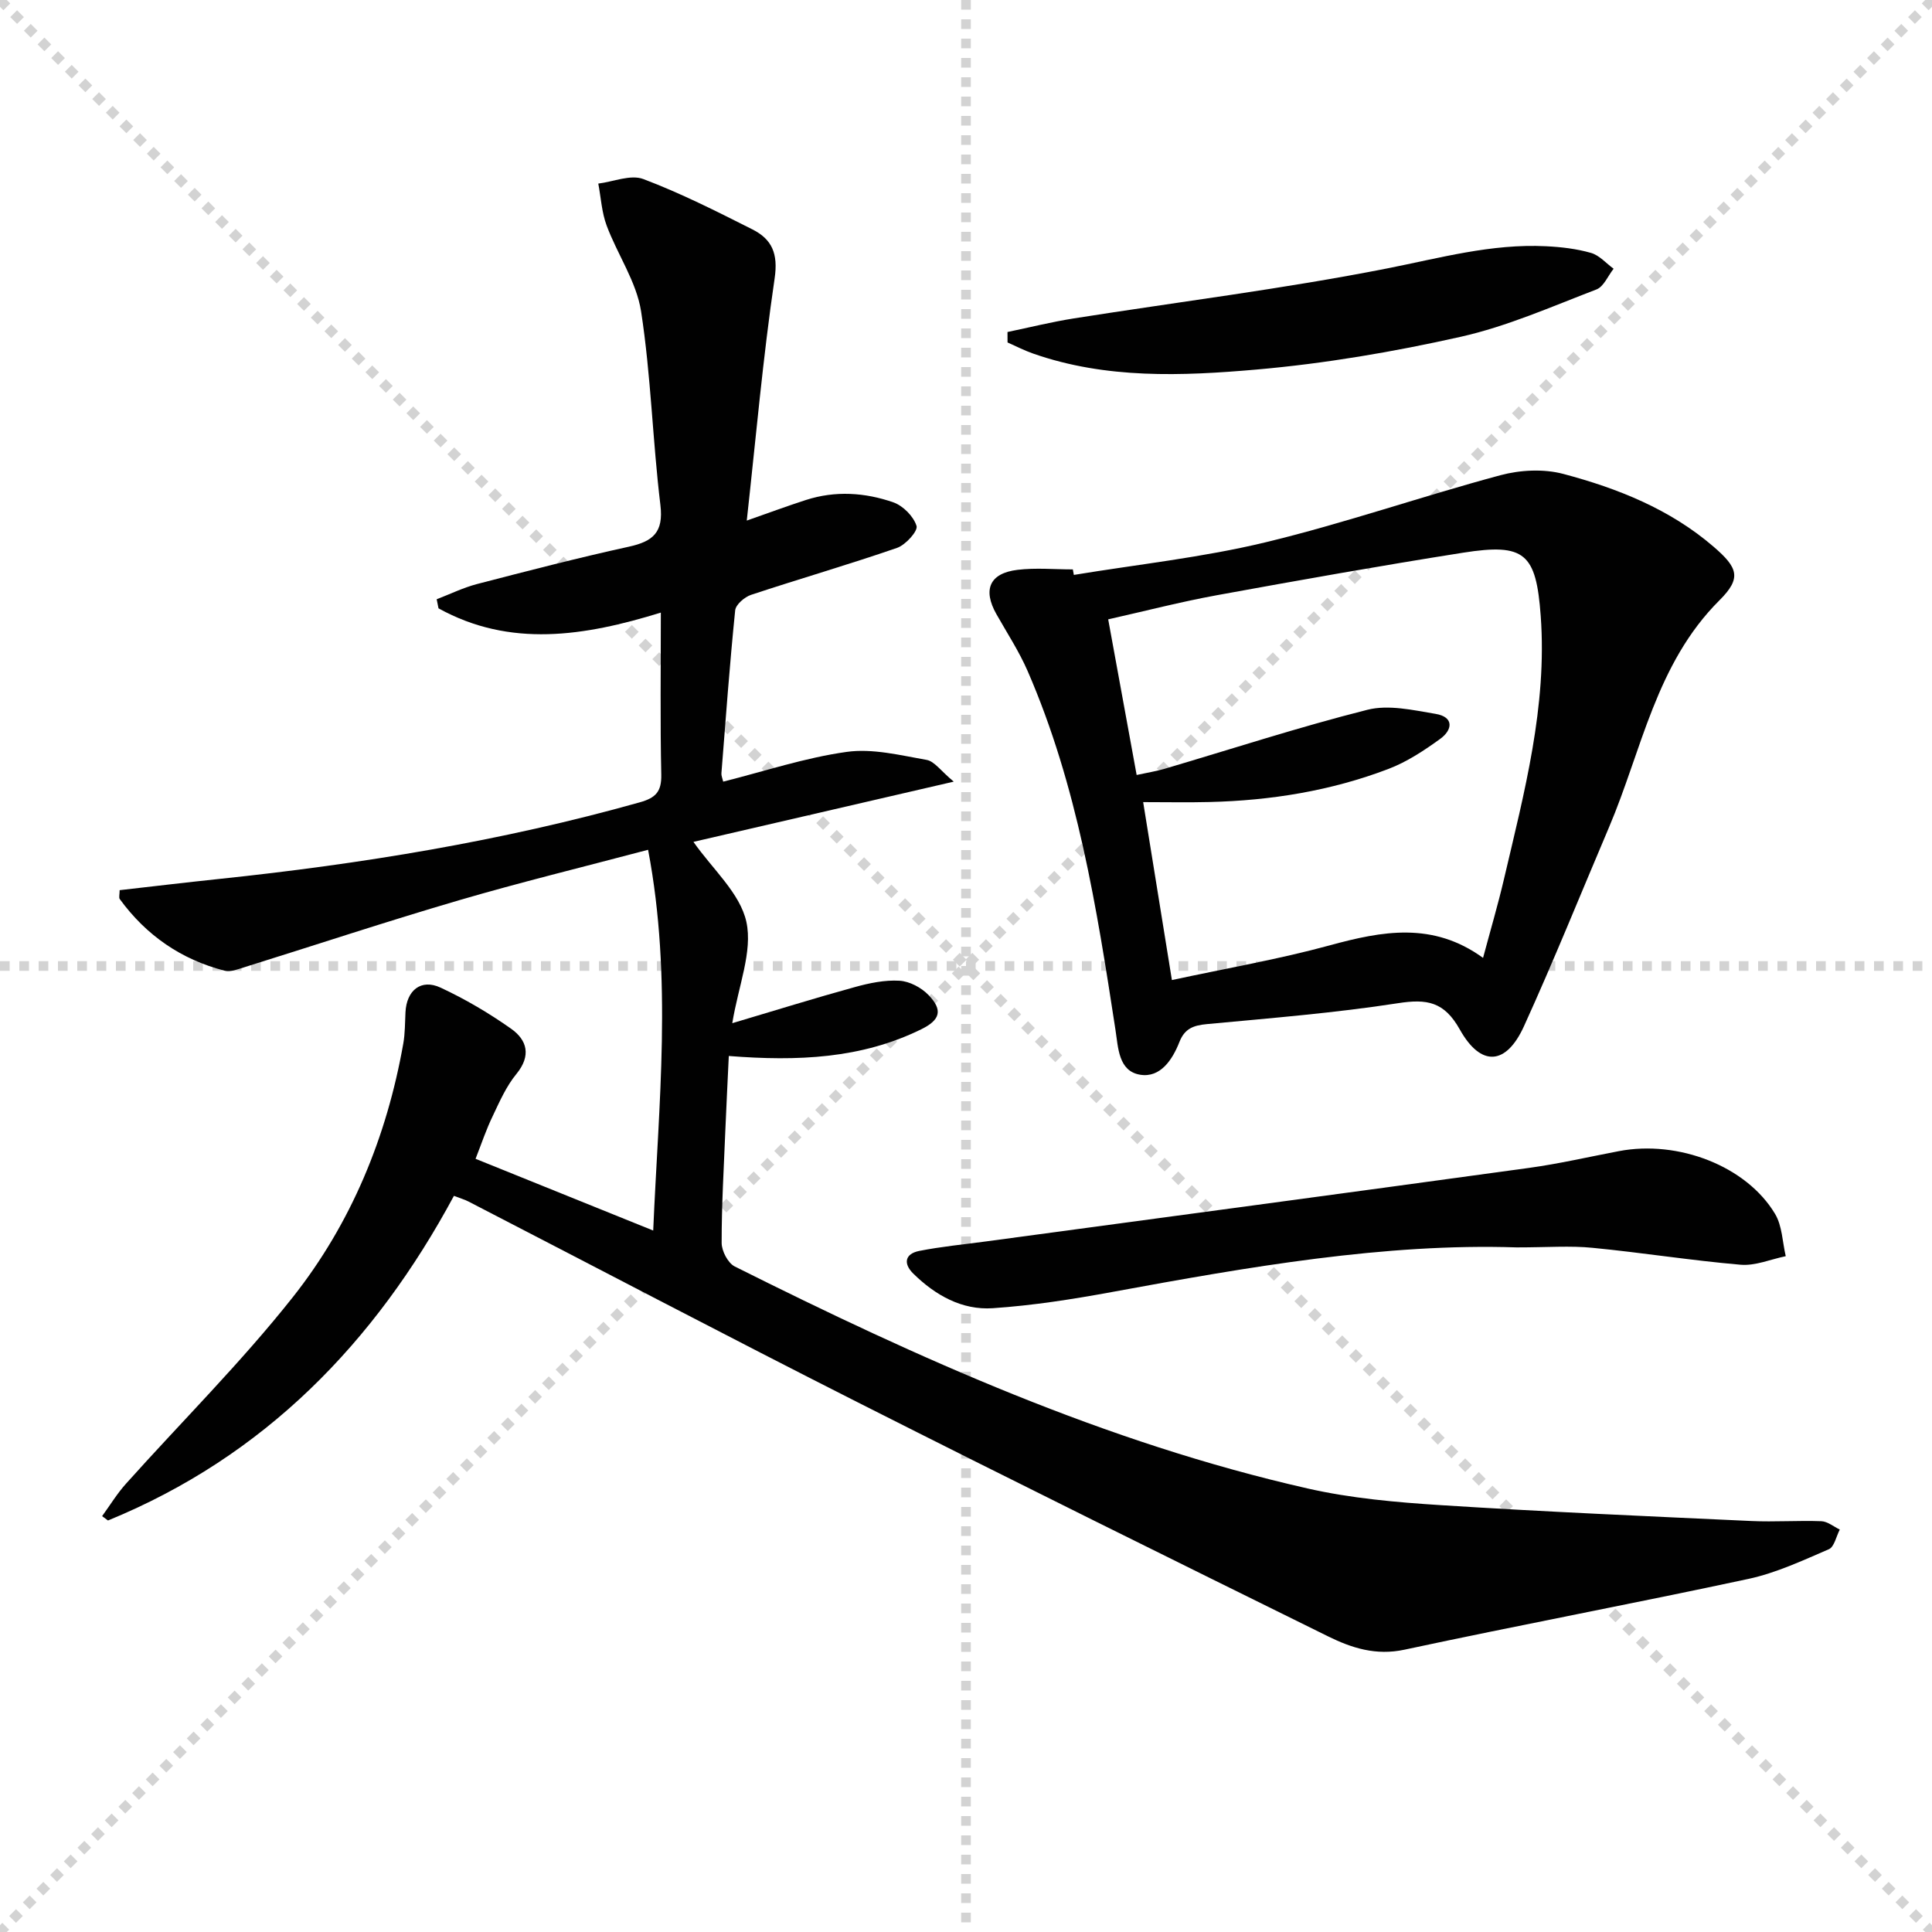 <svg enable-background="new 0 0 400 400" viewBox="0 0 400 400" xmlns="http://www.w3.org/2000/svg"><g stroke="lightgray" stroke-dasharray="1,1" stroke-width="1" transform="scale(2, 2)"><line x1="0" y1="0" x2="200" y2="200"></line><line x1="200" y1="0" x2="0" y2="200"></line><line x1="100" y1="0" x2="100" y2="200"></line><line x1="0" y1="100" x2="200" y2="100"></line></g><g fill="#010101"><path d="m98.46 239.92c12.39 5 24.19 9.77 36.78 14.85 1.1-26.1 4.02-52.13-1.06-78.83-13.64 3.61-26.48 6.74-39.15 10.45-14.96 4.38-29.77 9.29-44.65 13.93-1.24.39-2.7.96-3.85.66-9-2.31-16.25-7.31-21.73-14.83-.23-.32-.03-.94-.03-1.85 6.86-.78 13.71-1.6 20.57-2.32 29.44-3.09 58.58-7.84 87.13-15.87 3.31-.93 4.51-2.22 4.44-5.73-.24-10.98-.09-21.97-.09-33.55-15.81 4.89-31.2 7.32-46.03-.88-.13-.63-.25-1.26-.38-1.88 2.78-1.07 5.49-2.4 8.35-3.15 10.44-2.71 20.89-5.42 31.43-7.73 5.01-1.1 7.22-2.96 6.54-8.62-1.62-13.34-1.95-26.85-4-40.1-.95-6.14-4.9-11.78-7.13-17.77-1.02-2.73-1.18-5.78-1.73-8.69 3.13-.39 6.7-1.93 9.32-.94 7.74 2.92 15.18 6.69 22.6 10.43 4.02 2.03 5.35 4.99 4.59 10.13-2.42 16.41-3.87 32.97-5.77 50.15 4.66-1.63 8.44-3.04 12.27-4.27 6.06-1.95 12.2-1.55 18.06.49 2.02.7 4.2 2.9 4.82 4.89.33 1.04-2.26 3.93-4.03 4.54-10 3.46-20.19 6.4-30.24 9.73-1.34.45-3.16 2.01-3.28 3.21-1.14 11.23-1.96 22.49-2.85 33.74-.04.46.19.95.37 1.72 8.57-2.15 16.96-4.96 25.58-6.16 5.35-.75 11.07.7 16.54 1.66 1.61.28 2.93 2.27 5.61 4.5-19.13 4.43-36.78 8.51-53.89 12.47 3.94 5.64 9.66 10.62 10.96 16.57 1.33 6.13-1.65 13.2-2.92 20.97 8.69-2.58 17-5.17 25.39-7.48 2.99-.83 6.19-1.49 9.23-1.31 2.08.12 4.51 1.41 5.99 2.94 3.05 3.15 2.45 5.19-1.52 7.13-12.37 6.07-25.55 6.63-39.81 5.51-.24 5.14-.5 10.21-.71 15.28-.32 7.81-.78 15.62-.77 23.42 0 1.67 1.3 4.17 2.71 4.88 38.08 19.06 76.84 36.48 118.6 45.96 9.02 2.05 18.4 2.87 27.66 3.46 21.4 1.37 42.82 2.29 64.24 3.28 4.81.22 9.65-.14 14.47.04 1.29.05 2.55 1.12 3.82 1.73-.74 1.4-1.14 3.58-2.26 4.07-5.44 2.34-10.94 4.92-16.68 6.15-23.69 5.09-47.5 9.57-71.19 14.65-5.91 1.27-10.93-.35-15.82-2.76-32.49-16.03-64.98-32.07-97.31-48.42-27-13.66-53.79-27.74-80.68-41.62-.73-.38-1.53-.6-2.99-1.16-16.34 30.38-39.24 53.96-71.62 67.21-.41-.3-.81-.6-1.22-.9 1.64-2.25 3.09-4.65 4.94-6.71 11.53-12.87 23.84-25.1 34.54-38.62 12.11-15.31 19.46-33.19 22.88-52.53.37-2.11.34-4.3.45-6.46.22-4.54 3.22-6.99 7.27-5.1 5.09 2.37 10 5.26 14.59 8.5 3.34 2.36 4.21 5.59 1.1 9.38-2.08 2.53-3.46 5.67-4.88 8.67-1.37 2.81-2.36 5.81-3.57 8.89z"/><path d="m222.33 119.03c13.23-2.18 26.63-3.61 39.63-6.74 16.39-3.95 32.38-9.52 48.68-13.9 4.1-1.1 8.97-1.35 13.03-.27 11.26 2.99 22.1 7.3 31.12 15.08 5.03 4.33 5.83 6.48 1.22 11.07-13.18 13.13-16.06 30.98-22.89 47.03-5.84 13.73-11.42 27.59-17.6 41.17-3.69 8.11-8.91 8.48-13.28.68-3.23-5.77-6.79-6.38-12.79-5.45-13.1 2.03-26.36 3.09-39.58 4.33-2.76.26-4.59.91-5.68 3.69-1.44 3.67-3.94 7.48-8.14 6.79-4.5-.74-4.53-5.6-5.11-9.33-3.88-25.28-7.88-50.54-18.17-74.23-1.78-4.09-4.26-7.88-6.47-11.79-2.87-5.07-1.43-8.48 4.36-9.18 3.77-.46 7.64-.09 11.46-.09.07.38.14.76.21 1.14zm13 41.42c2.22-.48 4-.76 5.72-1.26 14.01-4.13 27.91-8.67 42.07-12.24 4.37-1.1 9.45.07 14.1.85 3.87.64 3.52 3.33.94 5.19-3.33 2.41-6.89 4.76-10.7 6.21-11.9 4.54-24.35 6.54-37.06 6.85-4.4.11-8.8.02-13.72.02 2.06 12.75 3.97 24.62 5.95 36.84 11.35-2.45 22.15-4.31 32.66-7.18 10.87-2.97 21.37-4.96 31.76 2.59 1.55-5.79 3.09-11.01 4.33-16.31 4.2-17.92 8.97-35.77 7.61-54.46-.95-13.02-3.29-15.13-16.07-13.12-17.05 2.69-34.04 5.71-51.02 8.81-7.44 1.36-14.78 3.26-22.46 4.99 2.02 11.03 3.92 21.42 5.89 32.22z"/><path d="m314.01 258.26c-27.19-.9-55.5 4.03-83.8 9.24-8.16 1.5-16.4 2.79-24.67 3.35-6.39.43-11.9-2.69-16.45-7.16-2.12-2.08-1.74-4.11 1.23-4.7 4.55-.9 9.18-1.34 13.78-1.96 37.5-5.06 75-10.08 112.48-15.23 6.24-.86 12.4-2.29 18.6-3.47 12.29-2.35 26.42 3.1 32.33 13 1.48 2.47 1.52 5.81 2.21 8.75-3.12.64-6.31 2.03-9.35 1.77-10.24-.88-20.4-2.51-30.63-3.5-4.61-.47-9.31-.09-15.73-.09z"/><path d="m208.59 68.74c4.56-.95 9.09-2.08 13.69-2.81 21.64-3.42 43.41-6.12 64.89-10.35 10.94-2.16 21.64-5.16 32.89-4.6 3.13.15 6.33.52 9.33 1.38 1.74.49 3.14 2.15 4.69 3.28-1.17 1.47-2.04 3.71-3.56 4.29-9.27 3.55-18.48 7.64-28.1 9.8-13.91 3.12-28.08 5.54-42.27 6.78-15.46 1.35-31.15 1.98-46.26-3.31-1.81-.63-3.53-1.52-5.29-2.3 0-.72 0-1.44-.01-2.16z"/></g></svg>